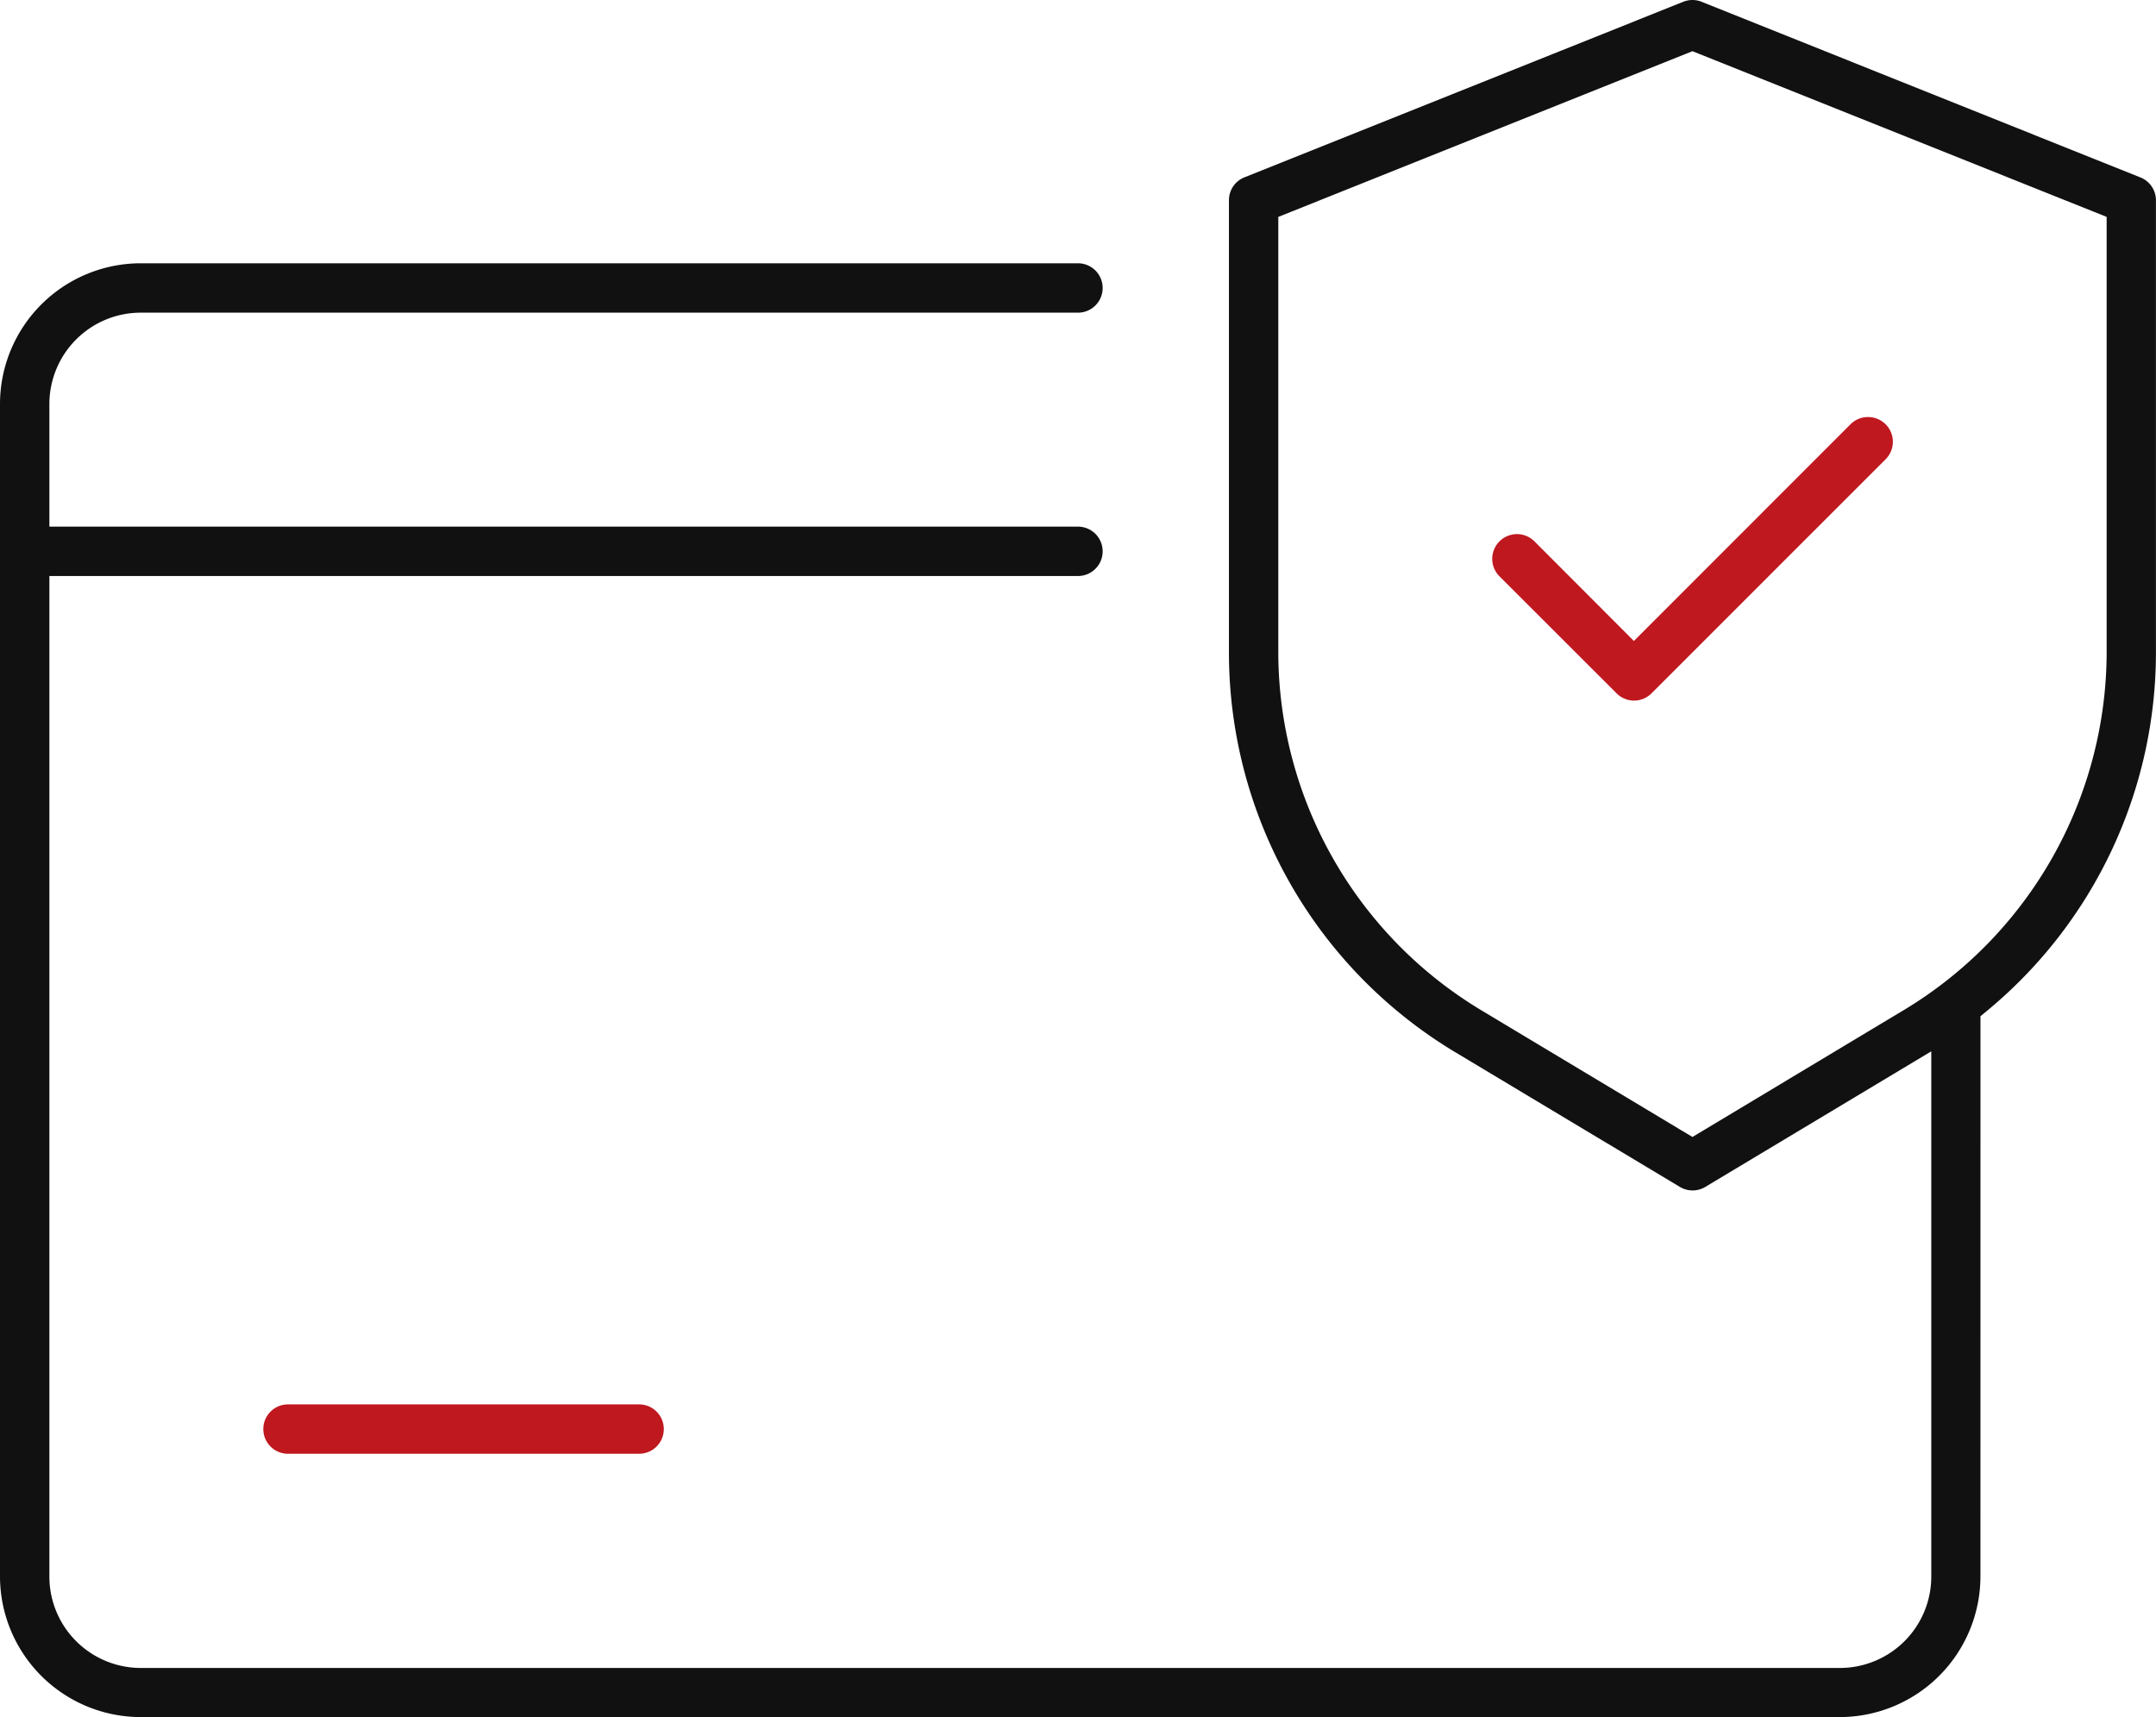 <svg xmlns="http://www.w3.org/2000/svg" width="67.802" height="54" viewBox="0 0 67.802 54">
  <g id="Group_347" data-name="Group 347" transform="translate(-721 -3260)">
    <path id="Path_120" data-name="Path 120" d="M62.282,32.244v-.284l.218-.181a14.621,14.621,0,0,0,5.3-11.225V6.3a.773.773,0,0,0-.488-.72L53.513.056a.777.777,0,0,0-.578,0l-13.8,5.521a.773.773,0,0,0-.487.72V20.562a14.658,14.658,0,0,0,7.081,12.507l7.1,4.258a.777.777,0,0,0,.8,0l6.191-3.715.915-.549V49.588a2.875,2.875,0,0,1-2.867,2.867H4.42a2.875,2.875,0,0,1-2.867-2.867V18.115H33.9a.776.776,0,0,0,0-1.553H1.553V12.7A2.875,2.875,0,0,1,4.419,9.833H33.9a.776.776,0,0,0,0-1.553H4.42A4.429,4.429,0,0,0,0,12.7V49.58A4.429,4.429,0,0,0,4.42,54H57.861a4.429,4.429,0,0,0,4.42-4.421Zm-2.358-.51L53.535,35.57l-.311.186-.311-.186-6.388-3.834A13.162,13.162,0,0,1,40.2,20.564V6.821l.38-.152L53,1.7l.224-.09.224.09L65.87,6.669l.38.152V20.562a13.162,13.162,0,0,1-6.326,11.172" transform="translate(721 3260)" fill="#111"/>
    <path id="Path_121" data-name="Path 121" d="M66.675,292.569H55.633a.776.776,0,0,0,0,1.553H66.675a.776.776,0,0,0,0-1.553" transform="translate(674.424 3011.597)" fill="#bf181f"/>
    <path id="Path_122" data-name="Path 122" d="M322.671,86.877a.772.772,0,0,0-.55.228l-6.385,6.388-.427.427-.427-.428-2.7-2.705a.777.777,0,1,0-1.1,1.1l3.682,3.679a.776.776,0,0,0,1.1,0l7.362-7.362a.777.777,0,0,0-.55-1.326" transform="translate(457.074 3186.238)" fill="#bf181f"/>
  </g>
</svg>
